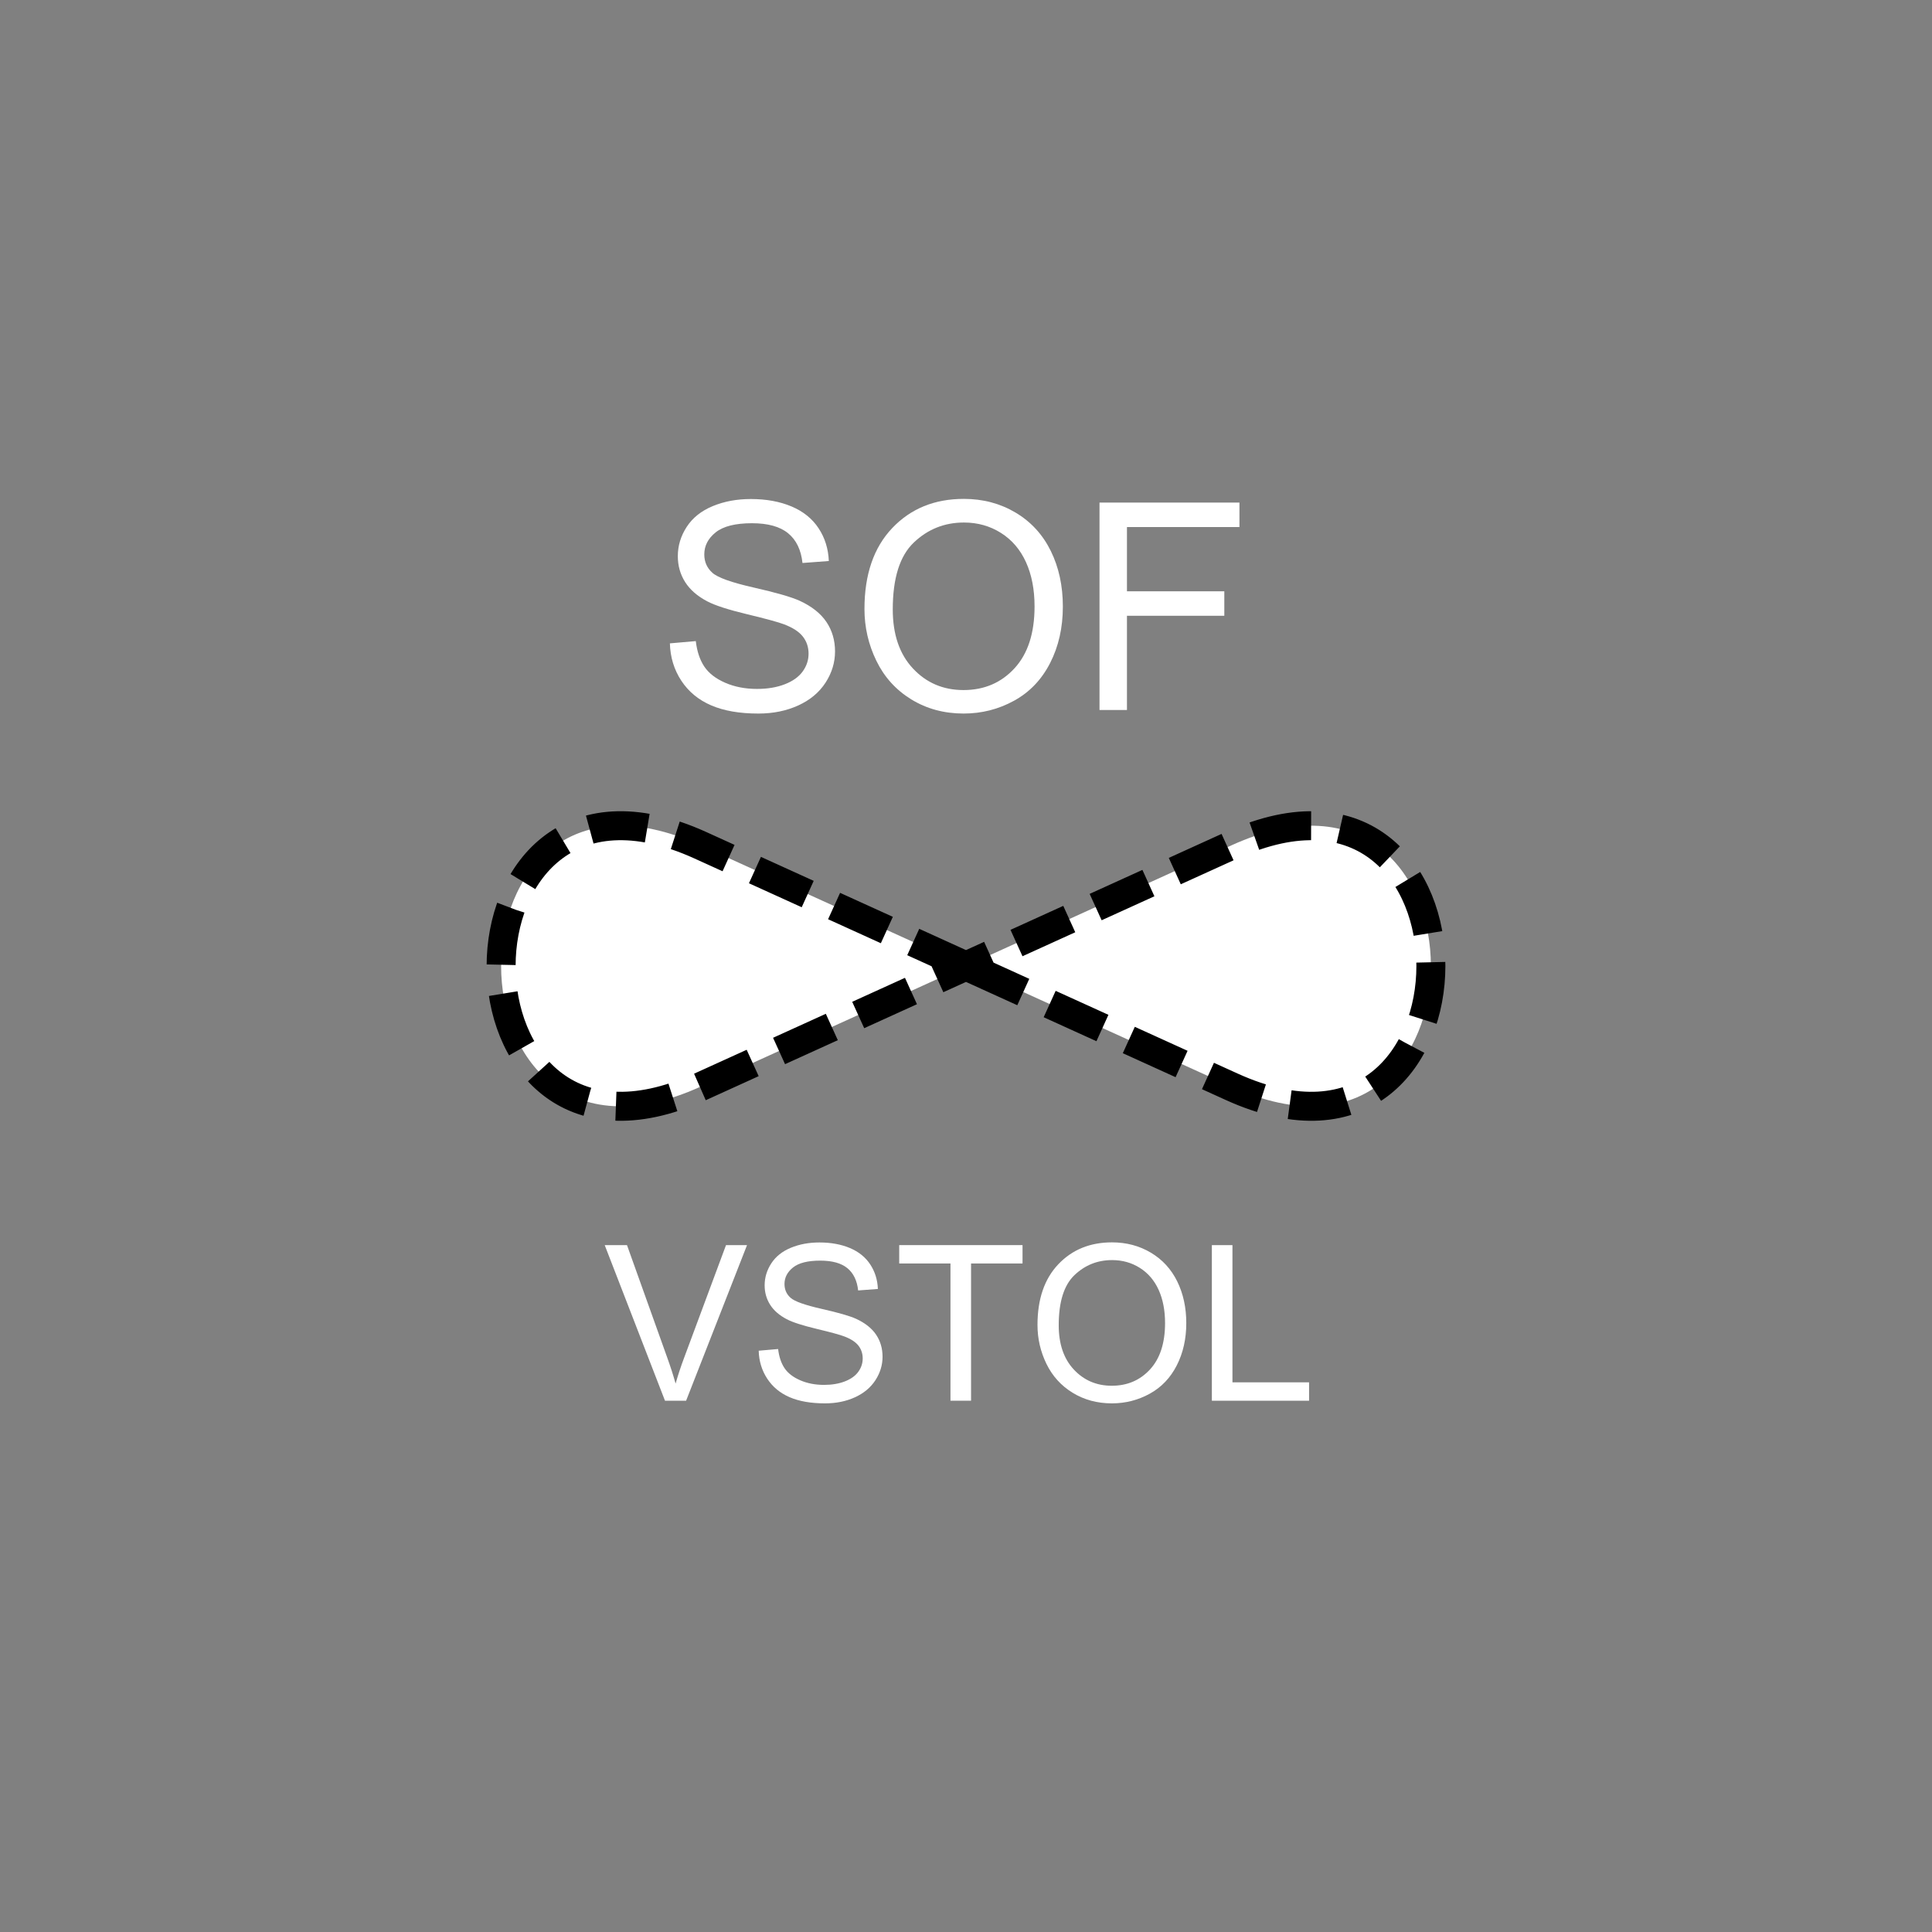 <?xml version="1.0" encoding="UTF-8" standalone="no"?>
<!--
Copyright (C) 2012 United States Government as represented by the Administrator of the
National Aeronautics and Space Administration.
All Rights Reserved.
-->

<!--
MIL-STD-2525 tactical symbol icon image. During icon composition this image is multiplied by the desired frame color 
(e.g. black), then drawn on top of the frame and fill.
-->

<svg
   xmlns:dc="http://purl.org/dc/elements/1.1/"
   xmlns:cc="http://creativecommons.org/ns#"
   xmlns:rdf="http://www.w3.org/1999/02/22-rdf-syntax-ns#"
   xmlns:svg="http://www.w3.org/2000/svg"
   xmlns="http://www.w3.org/2000/svg"
   xmlns:sodipodi="http://sodipodi.sourceforge.net/DTD/sodipodi-0.dtd"
   xmlns:inkscape="http://www.inkscape.org/namespaces/inkscape"
   height="400px"
   viewBox="0 0 400 400"
   width="400px"
   id="svg2"
   version="1.1"
   inkscape:version="0.48.2 r9819"
   sodipodi:docname="shfaav---------.svg">
  <rect x="0" y="0" width="400" height="400" fill="#808080" stroke="none"/>
  <defs
     id="defs12" />
  <sodipodi:namedview
     pagecolor="#ffffff"
     bordercolor="#666666"
     borderopacity="1"
     objecttolerance="10"
     gridtolerance="10"
     guidetolerance="10"
     inkscape:pageopacity="0"
     inkscape:pageshadow="2"
     inkscape:window-width="640"
     inkscape:window-height="480"
     id="namedview10"
     showgrid="false"
     inkscape:zoom="0.59"
     inkscape:cx="200"
     inkscape:cy="200"
     inkscape:window-x="107"
     inkscape:window-y="84"
     inkscape:window-maximized="0"
     inkscape:current-layer="svg2" />
  <g
     style="font-size:60px;fill:#ffffff;stroke:none;font-family:Arial"
     id="text4">
    <path
       inkscape:connector-curvature="0"
       d="m 138.695,133.201 5.361,-0.469 c 0.254,2.148 0.845,3.911 1.772,5.288 0.928,1.377 2.368,2.49 4.321,3.34 1.953,0.85 4.15,1.274 6.592,1.274 2.168,0 4.082,-0.322 5.742,-0.967 1.66,-0.645 2.895,-1.528 3.706,-2.651 0.811,-1.123 1.216,-2.349 1.216,-3.677 -3e-5,-1.348 -0.391,-2.524 -1.172,-3.53 -0.781,-1.006 -2.07,-1.851 -3.867,-2.534 -1.152,-0.449 -3.701,-1.147 -7.646,-2.095 -3.945,-0.947 -6.709,-1.841 -8.291,-2.681 -2.051,-1.074 -3.579,-2.407 -4.585,-3.999 -1.006,-1.592 -1.509,-3.374 -1.509,-5.347 -1e-5,-2.168 0.615,-4.194 1.846,-6.079 1.23,-1.885 3.027,-3.315 5.391,-4.292 2.363,-0.977 4.99,-1.465 7.881,-1.465 3.184,4e-5 5.991,0.513 8.423,1.538 2.432,1.025 4.302,2.534 5.61,4.526 1.309,1.992 2.012,4.248 2.109,6.768 l -5.449,0.41 c -0.293,-2.715 -1.284,-4.766 -2.974,-6.152 -1.689,-1.387 -4.185,-2.08 -7.485,-2.08 -3.438,3e-5 -5.942,0.63 -7.515,1.89 -1.572,1.26 -2.358,2.778 -2.358,4.556 -1e-5,1.543 0.557,2.813 1.67,3.809 1.094,0.996 3.95,2.017 8.569,3.062 4.619,1.045 7.788,1.958 9.507,2.739 2.5,1.152 4.346,2.612 5.537,4.38 1.191,1.768 1.787,3.804 1.787,6.108 -4e-5,2.285 -0.654,4.438 -1.963,6.46 -1.309,2.021 -3.188,3.594 -5.64,4.717 -2.451,1.123 -5.21,1.685 -8.276,1.685 -3.887,0 -7.144,-0.566 -9.771,-1.699 -2.627,-1.133 -4.688,-2.837 -6.182,-5.112 -1.494,-2.275 -2.28,-4.849 -2.358,-7.72 z"
       style="font-size:60px;fill:#ffffff;stroke:none;font-family:Arial"
       id="path3760" />
    <path
       inkscape:connector-curvature="0"
       d="m 178.979,126.082 c -1e-5,-7.129 1.914,-12.71 5.742,-16.743 3.828,-4.033 8.77,-6.05 14.824,-6.05 3.965,5e-5 7.539,0.947 10.723,2.842 3.184,1.895 5.61,4.536 7.28,7.925 1.67,3.389 2.505,7.231 2.505,11.528 -4e-5,4.355 -0.879,8.252 -2.637,11.689 -1.758,3.438 -4.248,6.04 -7.471,7.808 -3.223,1.768 -6.699,2.651 -10.43,2.651 -4.043,0 -7.656,-0.977 -10.84,-2.93 -3.184,-1.953 -5.596,-4.619 -7.236,-7.998 -1.641,-3.379 -2.461,-6.953 -2.461,-10.723 z m 5.859,0.088 c -10e-6,5.176 1.392,9.253 4.175,12.231 2.783,2.979 6.274,4.468 10.474,4.468 4.277,0 7.798,-1.504 10.562,-4.512 2.764,-3.008 4.145,-7.275 4.146,-12.803 -4e-5,-3.496 -0.591,-6.548 -1.772,-9.155 -1.182,-2.607 -2.91,-4.629 -5.186,-6.064 -2.275,-1.436 -4.829,-2.153 -7.661,-2.153 -4.023,4e-5 -7.485,1.382 -10.386,4.146 -2.9,2.764 -4.351,7.378 -4.351,13.843 z"
       style="font-size:60px;fill:#ffffff;stroke:none;font-family:Arial"
       id="path3762" />
    <path
       inkscape:connector-curvature="0"
       d="m 227.641,147 0,-42.949 28.975,0 0,5.068 -23.291,0 0,13.301 20.156,0 0,5.068 -20.156,0 0,19.512 z"
       style="font-size:60px;fill:#ffffff;stroke:none;font-family:Arial"
       id="path3764" />
  </g>
  <path
     inkscape:connector-curvature="0"
     d="m 200,200 -55,-25 c -55,-25 -55,75 0,50 l 55,-25 55,-25 c 55,-25 55,75 0,50 l -55,-25"
     style="fill:#ffffff;stroke:#000000;stroke-width:6;stroke-miterlimit:4;stroke-opacity:1;stroke-dasharray:12, 6;stroke-dashoffset:0"
     id="path6" />
  <g
     style="font-size:45px;fill:#ffffff;stroke:none;font-family:Arial"
     id="text8">
    <path
       inkscape:connector-curvature="0"
       d="m 137.678,290 -12.48,-32.212 4.614,0 8.372,23.401 c 0.674,1.875 1.238,3.633 1.692,5.273 0.498,-1.758 1.077,-3.516 1.736,-5.273 l 8.701,-23.401 4.351,0 L 142.051,290 z"
       style="font-size:45px;fill:#ffffff;stroke:none;font-family:Arial"
       id="path3767" />
    <path
       inkscape:connector-curvature="0"
       d="m 157.08,279.651 4.021,-0.352 c 0.19,1.611 0.634,2.933 1.329,3.966 0.696,1.033 1.776,1.868 3.241,2.505 1.465,0.637 3.113,0.956 4.944,0.956 1.626,1e-5 3.062,-0.242 4.307,-0.725 1.245,-0.483 2.172,-1.146 2.78,-1.989 0.608,-0.842 0.912,-1.761 0.912,-2.758 -2e-5,-1.011 -0.293,-1.893 -0.879,-2.648 -0.586,-0.754 -1.553,-1.388 -2.9,-1.901 -0.864,-0.337 -2.776,-0.861 -5.735,-1.571 -2.959,-0.71 -5.032,-1.381 -6.218,-2.01 -1.538,-0.806 -2.684,-1.805 -3.439,-2.999 -0.754,-1.194 -1.132,-2.53 -1.132,-4.01 -1e-5,-1.626 0.461,-3.146 1.384,-4.559 0.923,-1.414 2.271,-2.487 4.043,-3.219 1.772,-0.732 3.743,-1.099 5.911,-1.099 2.388,3e-5 4.493,0.385 6.317,1.154 1.824,0.769 3.226,1.901 4.208,3.395 0.981,1.494 1.509,3.186 1.582,5.076 l -4.087,0.308 c -0.22,-2.036 -0.963,-3.574 -2.23,-4.614 -1.267,-1.04 -3.138,-1.56 -5.614,-1.56 -2.578,3e-5 -4.457,0.472 -5.636,1.417 -1.179,0.945 -1.769,2.084 -1.769,3.417 0,1.157 0.417,2.109 1.252,2.856 0.82,0.747 2.963,1.512 6.427,2.296 3.464,0.784 5.841,1.469 7.13,2.054 1.875,0.864 3.259,1.959 4.153,3.285 0.894,1.326 1.34,2.853 1.34,4.581 -3e-5,1.714 -0.491,3.329 -1.472,4.845 -0.981,1.516 -2.391,2.695 -4.23,3.538 -1.838,0.842 -3.907,1.263 -6.207,1.263 -2.915,0 -5.358,-0.425 -7.328,-1.274 -1.97,-0.85 -3.516,-2.128 -4.636,-3.834 -1.121,-1.707 -1.71,-3.636 -1.769,-5.79 z"
       style="font-size:45px;fill:#ffffff;stroke:none;font-family:Arial"
       id="path3769" />
    <path
       inkscape:connector-curvature="0"
       d="m 196.785,290 0,-28.411 -10.613,0 0,-3.801 25.532,0 0,3.801 -10.657,0 0,28.411 z"
       style="font-size:45px;fill:#ffffff;stroke:none;font-family:Arial"
       id="path3771" />
    <path
       inkscape:connector-curvature="0"
       d="m 214.802,274.312 c -10e-6,-5.347 1.436,-9.532 4.307,-12.557 2.871,-3.025 6.577,-4.537 11.118,-4.537 2.974,3e-5 5.654,0.71 8.042,2.131 2.388,1.421 4.208,3.402 5.46,5.944 1.252,2.542 1.879,5.424 1.879,8.646 -3e-5,3.267 -0.659,6.189 -1.978,8.767 -1.318,2.578 -3.186,4.53 -5.603,5.856 -2.417,1.326 -5.024,1.989 -7.822,1.989 -3.032,0 -5.742,-0.732 -8.13,-2.197 -2.388,-1.465 -4.197,-3.464 -5.427,-5.999 -1.23,-2.534 -1.846,-5.215 -1.846,-8.042 z m 4.395,0.066 c -1e-5,3.882 1.044,6.94 3.131,9.174 2.087,2.234 4.706,3.351 7.855,3.351 3.208,0 5.848,-1.128 7.921,-3.384 2.073,-2.256 3.109,-5.457 3.109,-9.602 -3e-5,-2.622 -0.443,-4.911 -1.329,-6.866 -0.886,-1.956 -2.183,-3.472 -3.889,-4.548 -1.707,-1.077 -3.622,-1.615 -5.746,-1.615 -3.018,3e-5 -5.614,1.036 -7.789,3.109 -2.175,2.073 -3.263,5.533 -3.263,10.382 z"
       style="font-size:45px;fill:#ffffff;stroke:none;font-family:Arial"
       id="path3773" />
    <path
       inkscape:connector-curvature="0"
       d="m 250.903,290 0,-32.212 4.263,0 0,28.411 15.864,0 0,3.801 z"
       style="font-size:45px;fill:#ffffff;stroke:none;font-family:Arial"
       id="path3775" />
  </g>
</svg>
